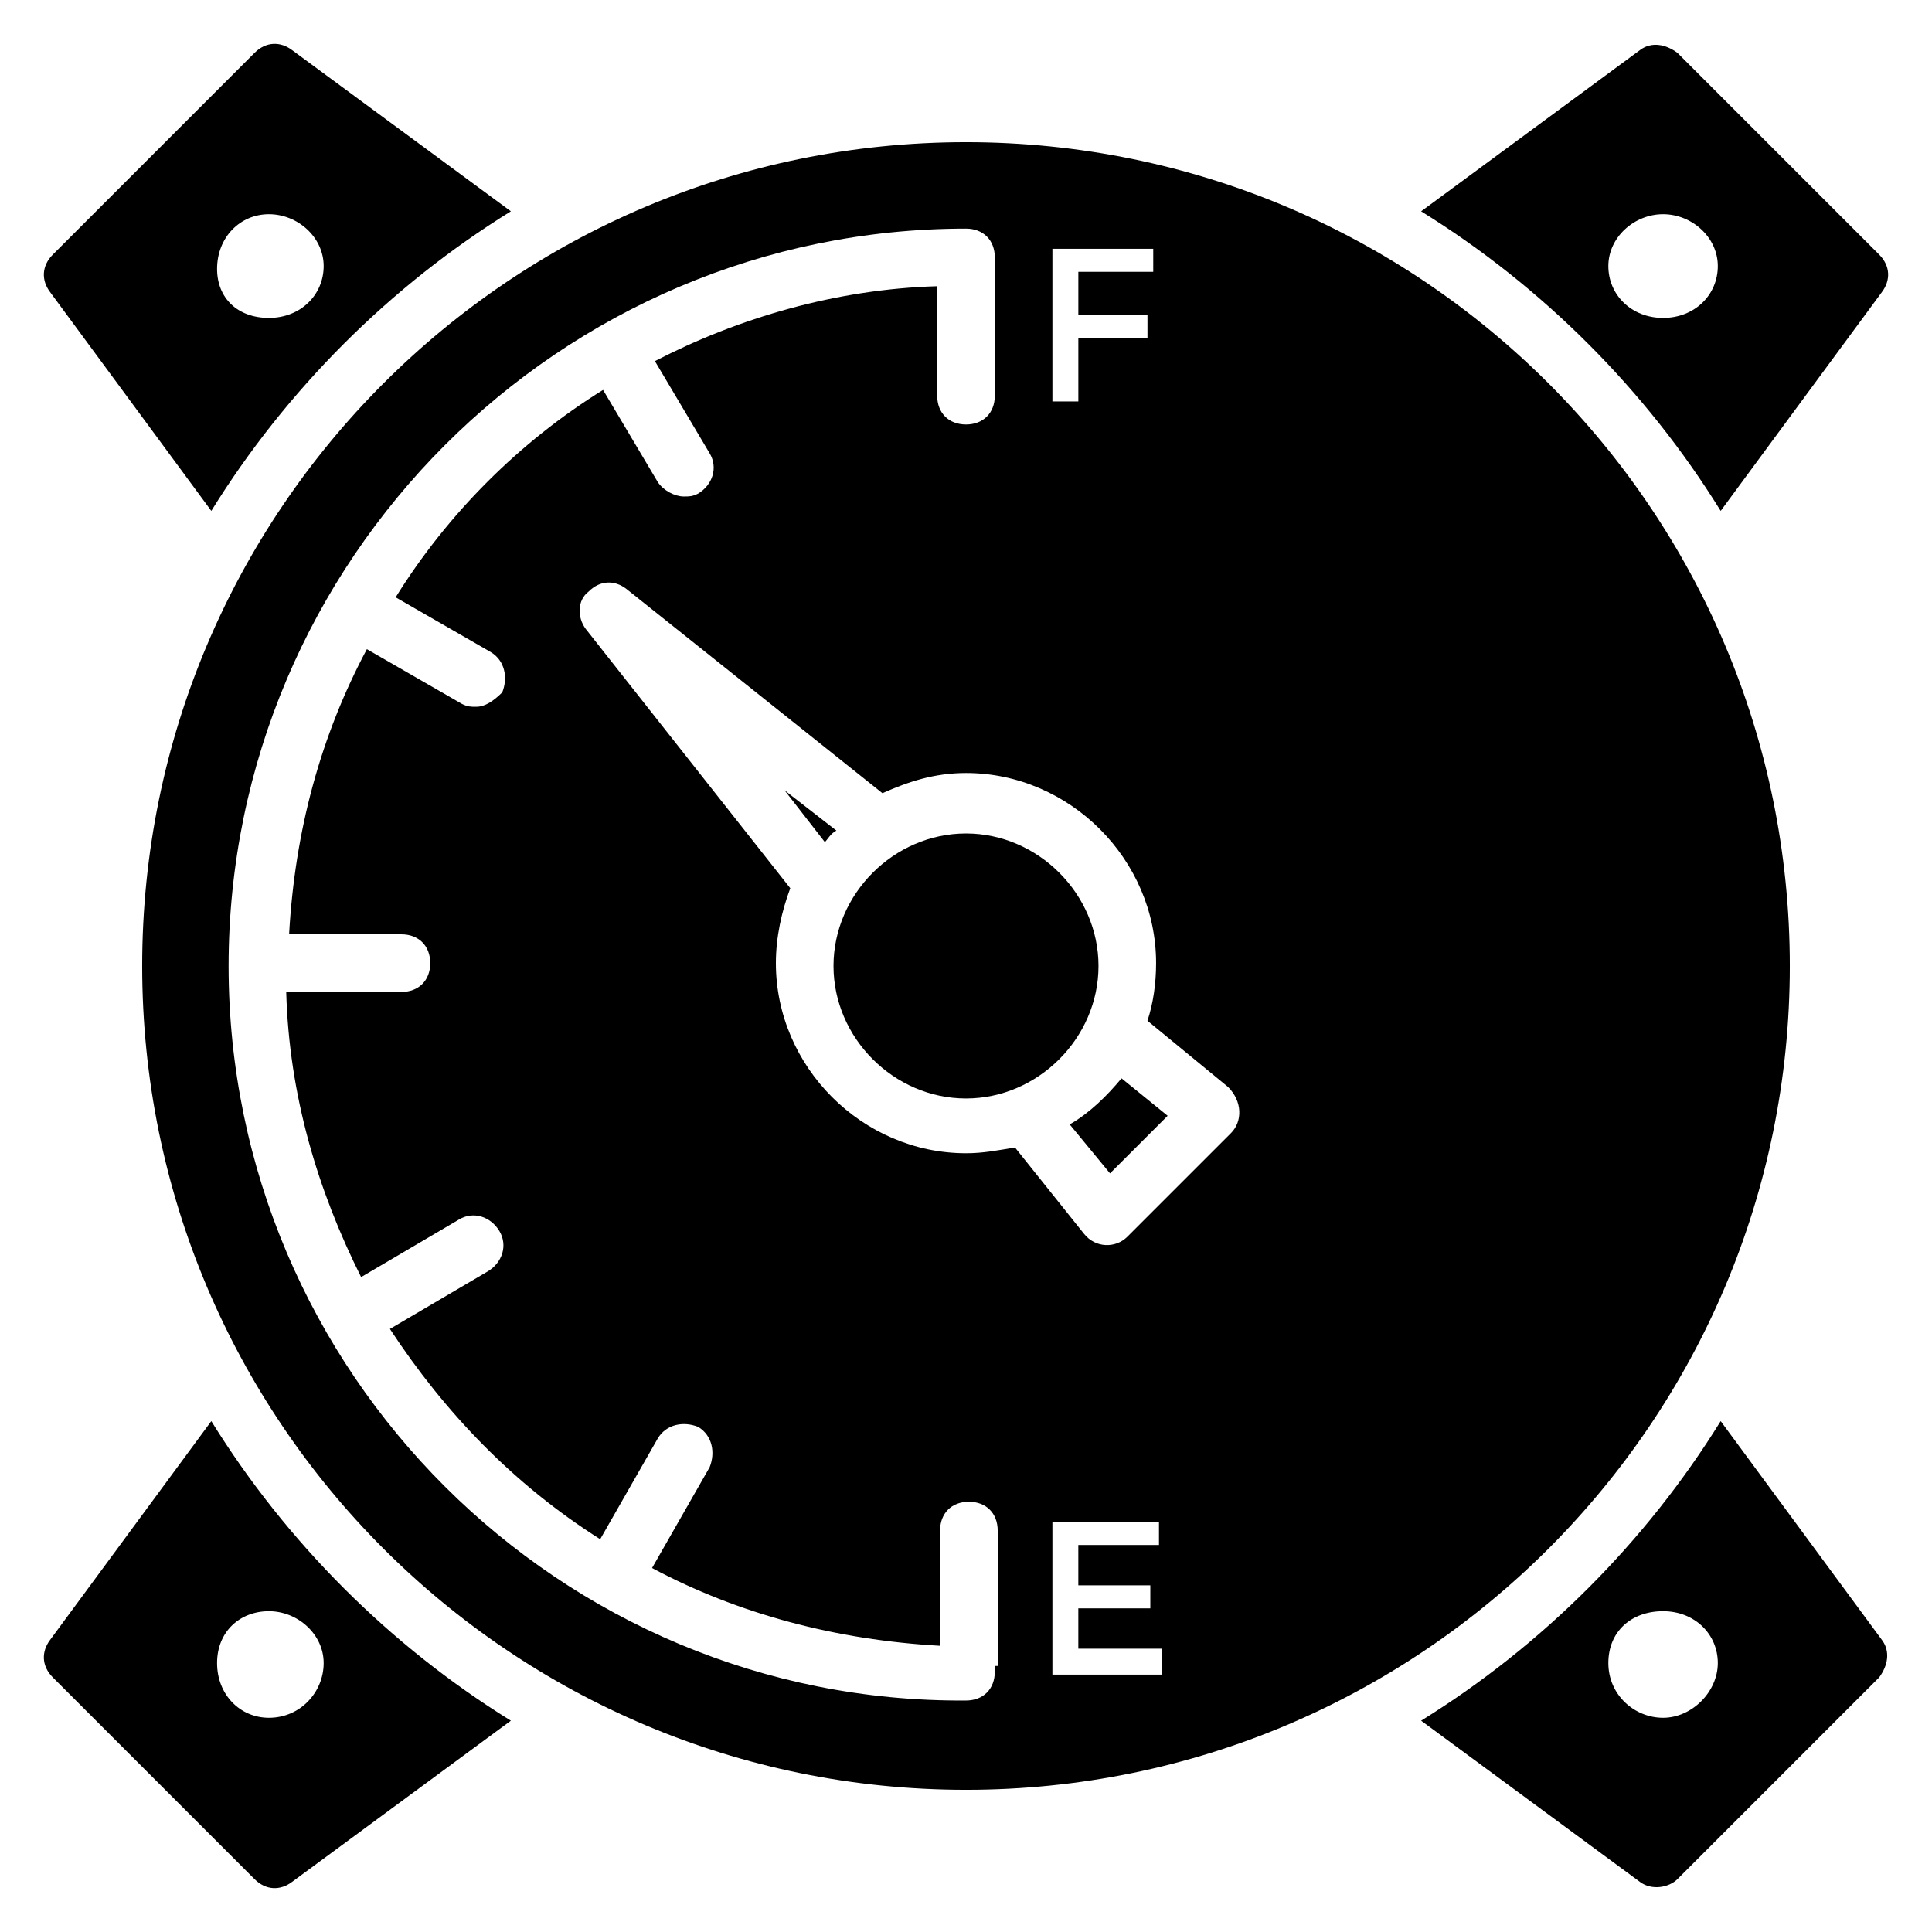 <?xml version="1.0" encoding="UTF-8"?>
<!-- Uploaded to: SVG Repo, www.svgrepo.com, Generator: SVG Repo Mixer Tools -->
<svg fill="#000000" width="800px" height="800px" version="1.1" viewBox="144 144 512 512" xmlns="http://www.w3.org/2000/svg">
 <g>
  <path d="m200 520.61-42.746 58.016c-2.289 3.055-2.289 6.871 0.762 9.922l53.434 53.434c3.055 3.055 6.871 3.055 9.922 0.762l58.016-42.746c-32.059-19.848-59.539-47.328-79.387-79.387zm15.27 78.621c-7.633 0-13.742-6.106-13.742-14.504 0-8.398 6.106-13.742 13.742-13.742 7.633 0 14.504 6.106 14.504 13.742 0 7.637-6.109 14.504-14.504 14.504z"/>
  <path d="m600 279.39 42.746-58.016c2.289-3.055 2.289-6.871-0.762-9.922l-53.434-53.434c-3.055-2.289-6.871-3.055-9.922-0.762l-58.016 42.746c32.059 19.844 59.539 47.324 79.387 79.387zm-15.266-78.625c7.633 0 14.504 6.106 14.504 13.742 0 7.633-6.106 13.742-14.504 13.742-8.398 0-14.504-6.106-14.504-13.742 0-7.637 6.867-13.742 14.504-13.742z"/>
  <path d="m200 279.39c19.848-32.062 47.328-59.543 79.391-79.391l-58.016-42.746c-3.055-2.289-6.871-2.289-9.922 0.762l-53.434 53.434c-3.055 3.055-3.055 6.871-0.766 9.926zm15.27-78.625c7.633 0 14.504 6.106 14.504 13.742 0 7.633-6.106 13.742-14.504 13.742-8.398-0.004-13.742-5.348-13.742-12.98 0-8.398 6.109-14.504 13.742-14.504z"/>
  <path d="m600 520.61c-19.848 32.059-47.328 59.539-79.387 79.387l58.016 42.746c3.055 2.289 7.633 1.527 9.922-0.762l53.434-53.434c2.289-3.055 3.055-6.871 0.762-9.922zm-15.266 78.621c-7.633 0-14.504-6.106-14.504-14.504 0-8.398 6.106-13.742 14.504-13.742 8.398 0 14.504 6.106 14.504 13.742-0.004 7.637-6.871 14.504-14.504 14.504z"/>
  <path d="m400 364.88c-19.082 0-35.113 16.031-35.113 35.113 0 19.082 16.031 35.113 35.113 35.113s35.113-16.031 35.113-35.113c0-19.082-16.031-35.113-35.113-35.113z"/>
  <path d="m351.91 353.43 10.688 13.742c0.762-0.762 1.527-2.289 3.055-3.055z"/>
  <path d="m618.32 400c0-120.61-97.707-218.32-218.32-218.32s-218.32 97.711-218.32 218.32 97.707 218.32 218.32 218.32c120.61 0 218.32-97.707 218.32-218.32zm-195.42-190.07h26.719v6.106h-19.848v11.449h18.32v6.106h-18.32v16.793l-6.871 0.004zm-15.266 375.57v0.762 0.762c0 4.582-3.055 7.633-7.633 7.633-107.63 0.766-195.42-87.02-195.42-194.65 0-107.63 87.785-195.42 195.42-195.42 4.582 0 7.633 3.055 7.633 7.633v36.641c0 4.582-3.055 7.633-7.633 7.633-4.582 0-7.633-3.055-7.633-7.633l-0.004-29.008c-26.719 0.762-52.672 8.398-74.809 19.848l14.504 24.426c2.289 3.816 0.762 8.398-3.055 10.688-1.527 0.762-2.289 0.762-3.816 0.762-2.289 0-5.344-1.527-6.871-3.816l-14.504-24.426c-22.137 13.742-41.223 32.824-54.961 54.961l25.191 14.504c3.816 2.289 4.582 6.871 3.055 10.688-2.289 2.289-4.578 3.816-6.867 3.816-1.527 0-2.289 0-3.816-0.762l-25.191-14.504c-12.215 22.902-19.082 48.09-20.609 75.57h29.77c4.582 0 7.633 3.055 7.633 7.633 0 4.582-3.055 7.633-7.633 7.633h-30.535c0.762 27.48 8.398 52.672 19.848 75.57l25.953-15.266c3.816-2.289 8.398-0.762 10.688 3.055 2.289 3.816 0.762 8.398-3.055 10.688l-25.953 15.266c14.504 22.137 32.824 41.223 55.723 55.723l15.266-26.719c2.289-3.816 6.871-4.582 10.688-3.055 3.816 2.289 4.582 6.871 3.055 10.688l-15.266 26.719c22.902 12.215 48.855 19.082 76.336 20.609v-30.535c0-4.582 3.055-7.633 7.633-7.633 4.582 0 7.633 3.055 7.633 7.633v35.883zm44.273 2.289h-29.008v-40.457h28.242v6.106h-21.375v10.688h19.082v6.106h-19.082v10.688h22.137zm18.32-143.51-27.48 27.48c-3.055 3.055-8.398 3.055-11.449-0.762l-18.32-22.902c-4.582 0.762-8.398 1.527-12.977 1.527-27.48 0-50.383-22.902-50.383-50.383 0-6.871 1.527-13.742 3.816-19.848l-54.199-68.703c-2.289-3.055-2.289-7.633 0.762-9.922 3.055-3.055 6.871-3.055 9.922-0.762l67.938 54.199c6.871-3.055 13.742-5.344 22.137-5.344 27.48 0 50.383 22.902 50.383 50.383 0 5.344-0.762 10.688-2.289 15.266l21.375 17.559c3.82 3.812 3.82 9.156 0.766 12.211z"/>
  <path d="m427.48 441.98 10.688 12.977 15.266-15.266-12.215-9.922c-3.816 4.574-8.395 9.156-13.738 12.211z"/>
 </g>
</svg>